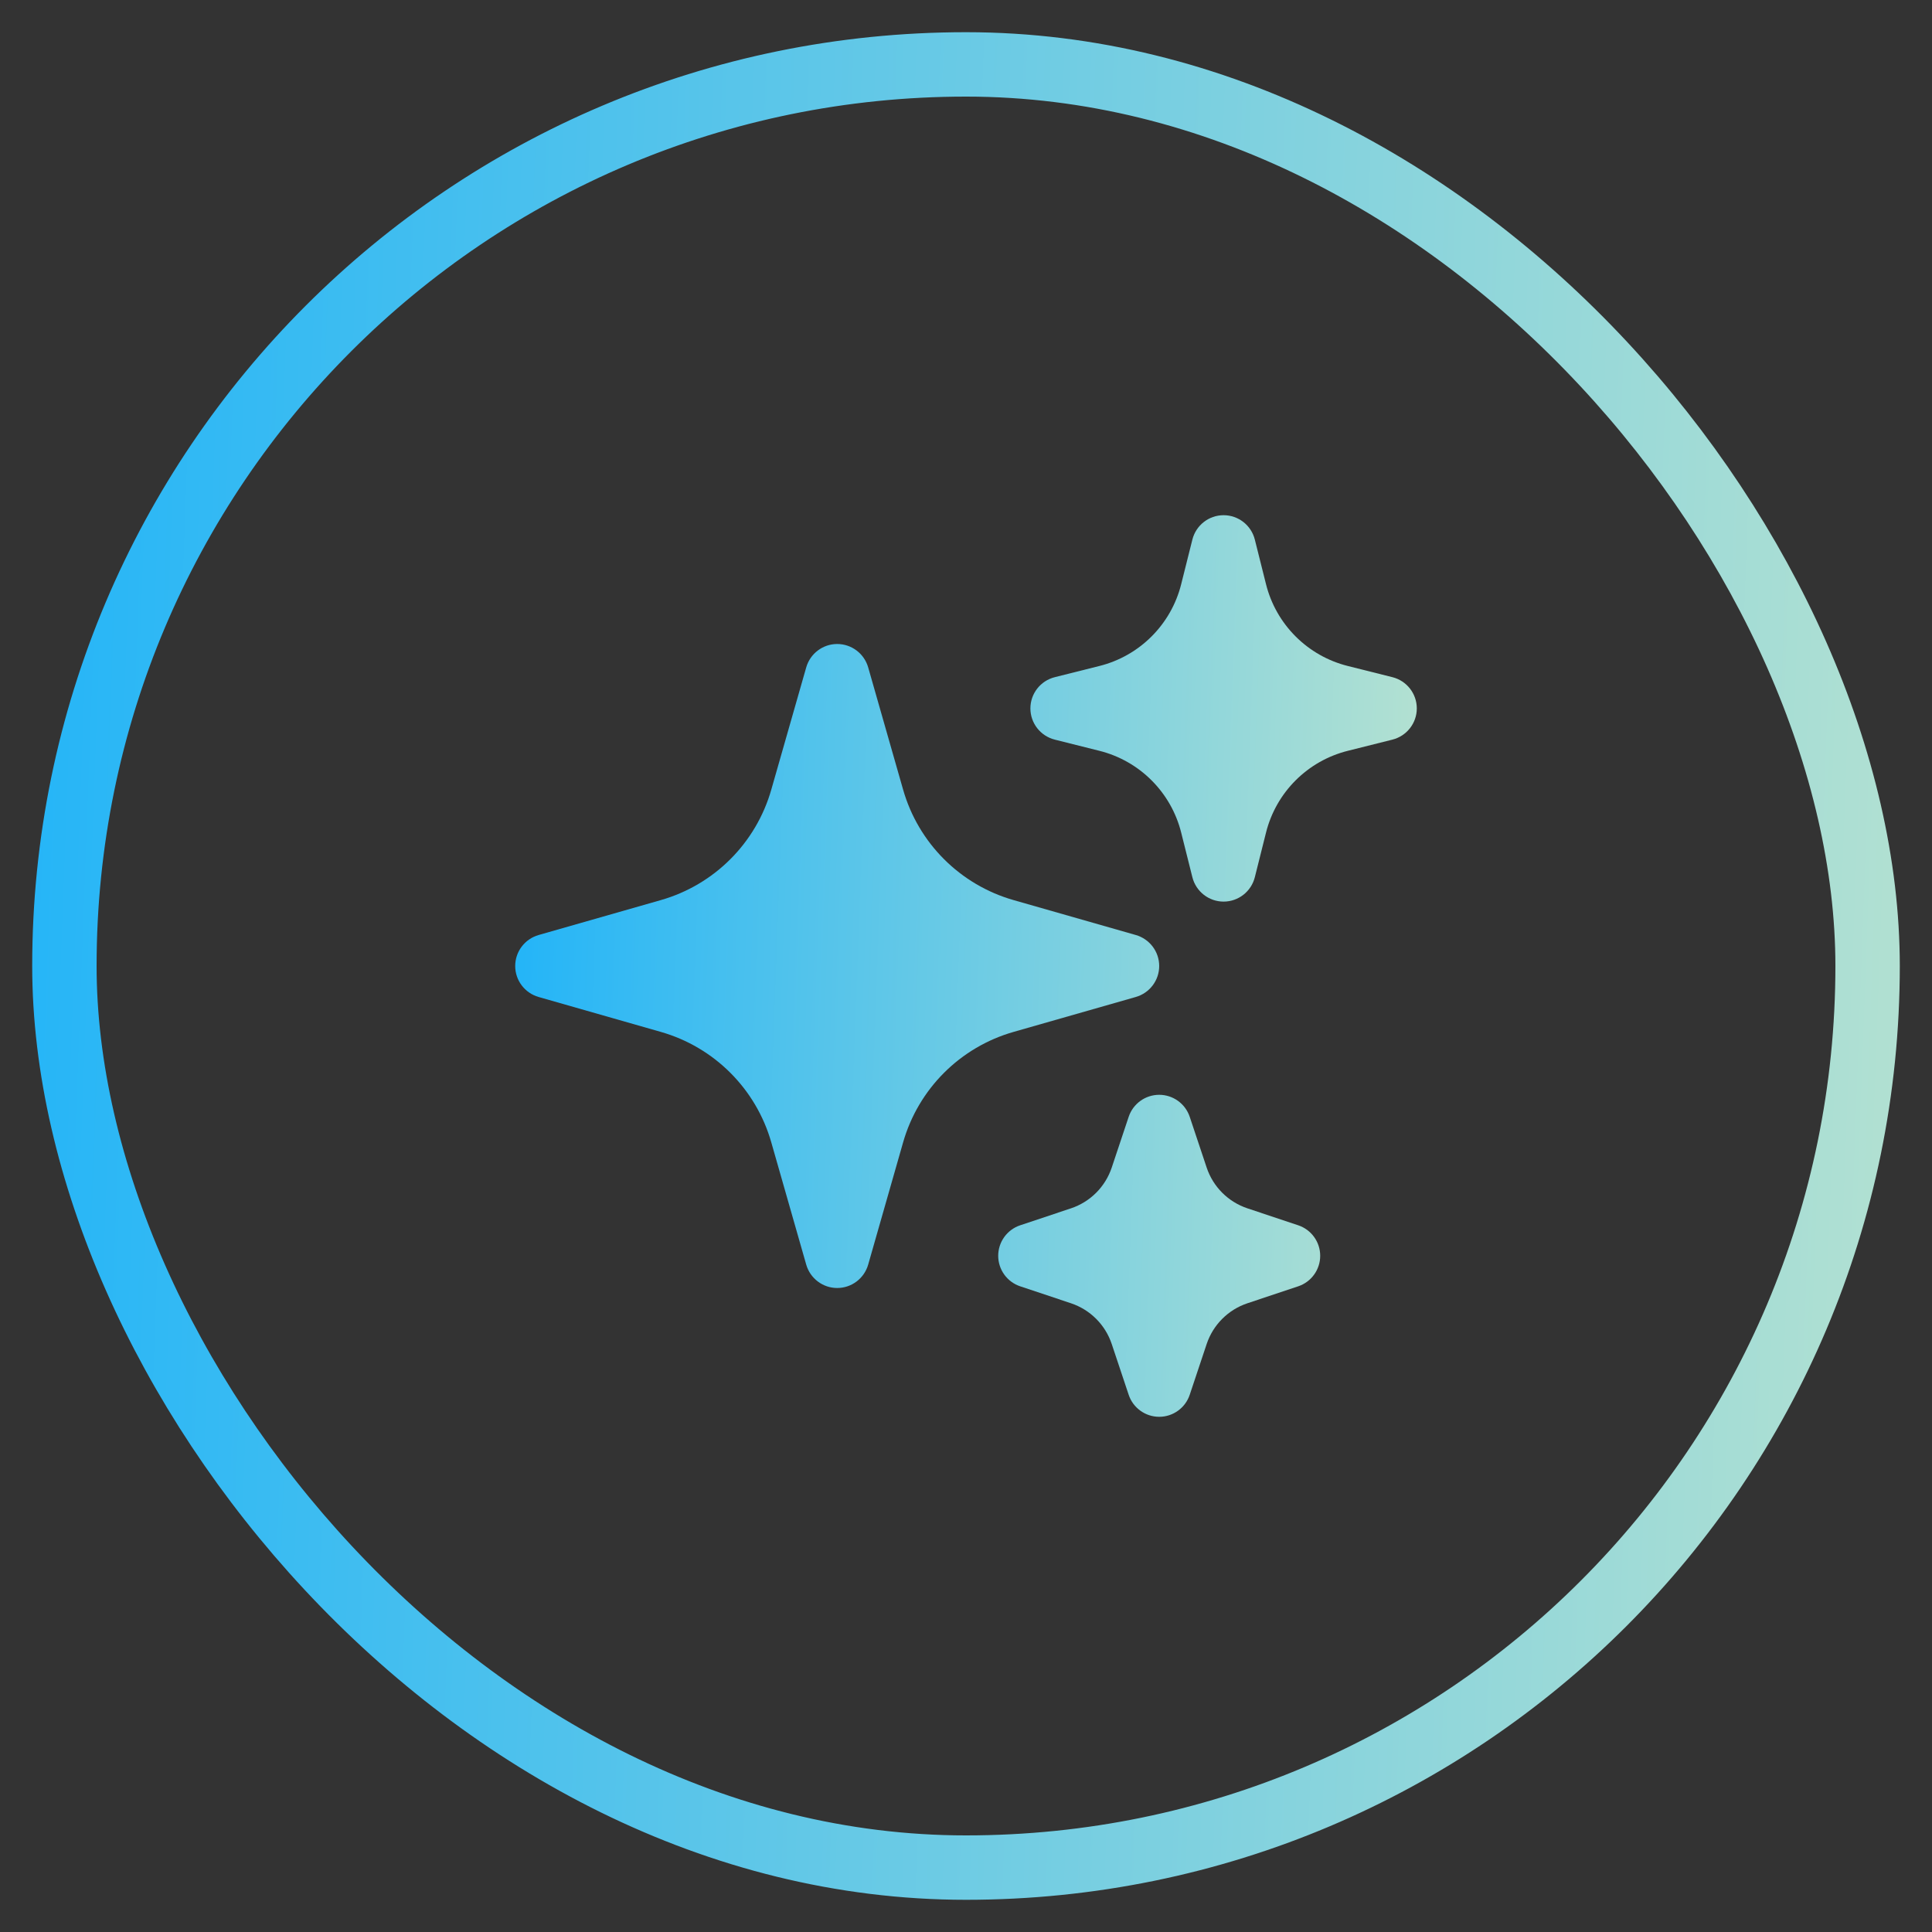 <svg width="30" height="30" viewBox="0 0 30 30" fill="none" xmlns="http://www.w3.org/2000/svg">
<rect x="0" y="0" width="30" height="30" fill="#333333" stroke="none"/>
<rect x="1" y="1" width="28" height="28" rx="14" stroke="url(#paint0_linear_1544_7014)" strokeWidth="2"/>
<path fill-rule="evenodd" clip-rule="evenodd" d="M13 10C13.223 10 13.419 10.148 13.481 10.363L14.023 12.26C14.26 13.091 14.909 13.74 15.74 13.977L17.637 14.519C17.852 14.581 18 14.777 18 15C18 15.223 17.852 15.419 17.637 15.481L15.74 16.023C14.909 16.26 14.26 16.909 14.023 17.74L13.481 19.637C13.419 19.852 13.223 20 13 20C12.777 20 12.581 19.852 12.519 19.637L11.977 17.74C11.74 16.909 11.091 16.26 10.26 16.023L8.363 15.481C8.148 15.419 8 15.223 8 15C8 14.777 8.148 14.581 8.363 14.519L10.26 13.977C11.091 13.74 11.74 13.091 11.977 12.26L12.519 10.363C12.581 10.148 12.777 10 13 10Z" fill="url(#paint1_linear_1544_7014)"/>
<path fill-rule="evenodd" clip-rule="evenodd" d="M19 8C19.229 8 19.429 8.156 19.485 8.379L19.658 9.069C19.814 9.696 20.304 10.186 20.931 10.342L21.621 10.515C21.844 10.571 22 10.771 22 11C22 11.229 21.844 11.429 21.621 11.485L20.931 11.658C20.304 11.814 19.814 12.304 19.658 12.931L19.485 13.621C19.429 13.844 19.229 14 19 14C18.771 14 18.571 13.844 18.515 13.621L18.342 12.931C18.186 12.304 17.696 11.814 17.069 11.658L16.379 11.485C16.156 11.429 16 11.229 16 11C16 10.771 16.156 10.571 16.379 10.515L17.069 10.342C17.696 10.186 18.186 9.696 18.342 9.069L18.515 8.379C18.571 8.156 18.771 8 19 8Z" fill="url(#paint2_linear_1544_7014)"/>
<path fill-rule="evenodd" clip-rule="evenodd" d="M18 17C18.215 17 18.406 17.138 18.474 17.342L18.737 18.13C18.837 18.429 19.071 18.663 19.37 18.763L20.158 19.026C20.362 19.094 20.5 19.285 20.5 19.5C20.5 19.715 20.362 19.906 20.158 19.974L19.37 20.237C19.071 20.337 18.837 20.571 18.737 20.87L18.474 21.658C18.406 21.862 18.215 22 18 22C17.785 22 17.594 21.862 17.526 21.658L17.263 20.87C17.163 20.571 16.929 20.337 16.63 20.237L15.842 19.974C15.638 19.906 15.5 19.715 15.5 19.5C15.5 19.285 15.638 19.094 15.842 19.026L16.63 18.763C16.929 18.663 17.163 18.429 17.263 18.13L17.526 17.342C17.594 17.138 17.785 17 18 17Z" fill="url(#paint3_linear_1544_7014)"/>
<defs>
<linearGradient id="paint0_linear_1544_7014" x1="8.41471e-09" y1="3.923" x2="42.383" y2="5.492" gradientUnits="userSpaceOnUse">
<stop stop-color="#22B4F8"/>
<stop offset="1" stop-color="#EDF3C2"/>
</linearGradient>
<linearGradient id="paint1_linear_1544_7014" x1="8" y1="9.831" x2="27.779" y2="10.563" gradientUnits="userSpaceOnUse">
<stop stop-color="#22B4F8"/>
<stop offset="1" stop-color="#EDF3C2"/>
</linearGradient>
<linearGradient id="paint2_linear_1544_7014" x1="8" y1="9.831" x2="27.779" y2="10.563" gradientUnits="userSpaceOnUse">
<stop stop-color="#22B4F8"/>
<stop offset="1" stop-color="#EDF3C2"/>
</linearGradient>
<linearGradient id="paint3_linear_1544_7014" x1="8" y1="9.831" x2="27.779" y2="10.563" gradientUnits="userSpaceOnUse">
<stop stop-color="#22B4F8"/>
<stop offset="1" stop-color="#EDF3C2"/>
</linearGradient>
</defs>
</svg>
